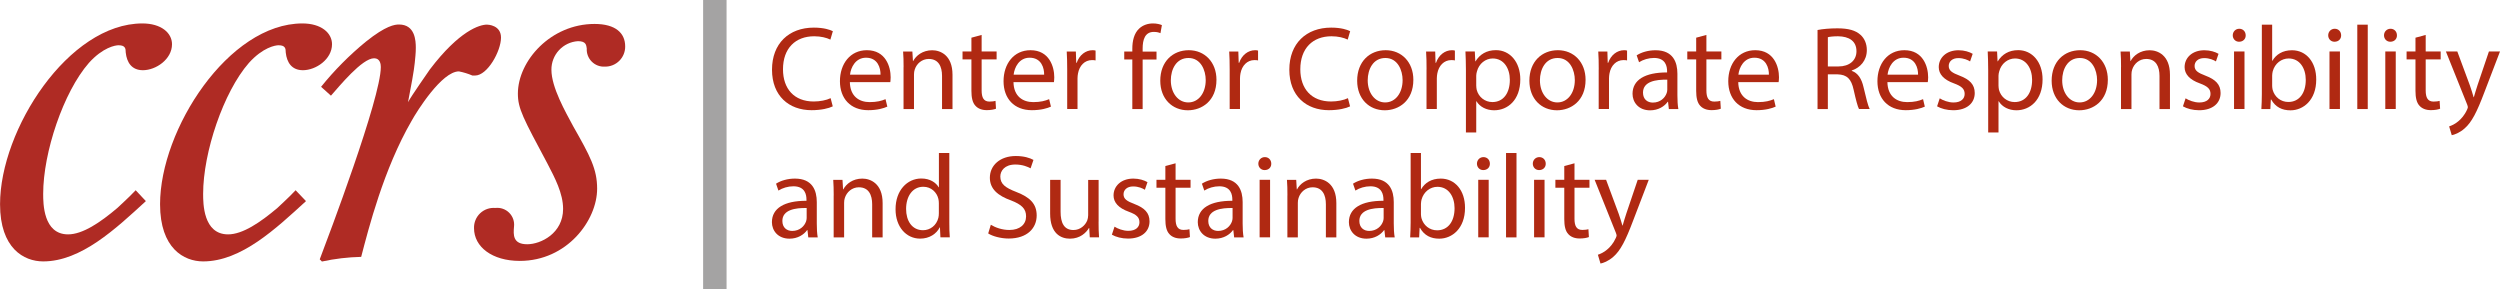 <svg width="320" height="37" viewBox="0 0 320 37" fill="none" xmlns="http://www.w3.org/2000/svg">
<path d="M18.671 25.743C14.831 29.268 10.38 33.46 5.527 33.46C3.064 33.46 0.006 31.795 0.006 26.145C0.006 16.568 8.786 3 18.226 3C20.617 3 22.017 4.199 22.017 5.663C22.017 7.587 19.956 8.987 18.291 8.987C16.855 8.987 16.23 7.989 16.094 6.726C16.094 6.195 16.029 5.793 15.168 5.793C14.766 5.793 13.172 6.058 11.377 8.054C8.118 11.78 5.527 19.512 5.527 24.81C5.527 26.009 5.527 30 8.714 30C10.581 30 12.842 28.471 15.032 26.612C15.434 26.21 16.367 25.413 17.365 24.35L18.671 25.743Z" fill="#AF2B24"/>
<path d="M39.167 25.743C35.312 29.268 30.875 33.46 26.001 33.46C23.546 33.46 20.488 31.795 20.488 26.145C20.488 16.568 29.26 3 38.708 3C41.098 3 42.498 4.199 42.498 5.663C42.498 7.587 40.431 8.987 38.772 8.987C37.337 8.987 36.712 7.989 36.576 6.726C36.576 6.195 36.511 5.793 35.65 5.793C35.248 5.793 33.654 6.058 31.859 8.054C28.6 11.78 26.001 19.512 26.001 24.81C26.001 26.009 26.001 30 29.196 30C31.055 30 33.316 28.471 35.513 26.612C35.915 26.21 36.841 25.413 37.839 24.35L39.167 25.743Z" fill="#AF2B24"/>
<path d="M41.098 11.112C42.807 8.99 44.732 7.051 46.842 5.326C49.412 3.266 50.539 3.136 51.07 3.136C53.13 3.136 53.224 5.197 53.224 6.123C53.224 6.79 53.152 7.386 53.087 8.054C53.023 8.851 52.556 11.443 52.226 13.079C52.692 12.218 54.753 9.289 55.018 8.894C58.809 3.905 61.401 3.151 62.334 3.151C62.463 3.151 64.129 3.215 64.129 4.809C64.129 6.539 62.398 9.669 60.805 9.669H60.467C59.913 9.432 59.336 9.254 58.744 9.138C56.547 9.138 53.353 14.257 52.692 15.456C49.103 21.637 47.172 29.282 46.231 32.879C44.541 32.917 42.858 33.116 41.206 33.475L40.926 33.195C42.032 30.28 48.744 12.577 48.744 8.585C48.744 8.255 48.679 7.458 47.883 7.458C46.353 7.458 43.424 11.048 42.362 12.246L41.098 11.112Z" fill="#AF2B24"/>
<path d="M67.488 31.264C69.218 31.264 72.076 29.871 72.076 26.741C72.076 24.745 71.013 22.749 70.08 20.955C66.957 15.104 66.289 13.905 66.289 11.981C66.296 7.788 70.489 3.065 76.103 3.065C78.831 3.065 80.023 4.263 80.023 5.936C80.028 6.278 79.964 6.617 79.835 6.934C79.707 7.25 79.516 7.538 79.274 7.78C79.033 8.021 78.745 8.212 78.429 8.34C78.112 8.469 77.773 8.533 77.431 8.528C77.121 8.547 76.81 8.499 76.519 8.389C76.228 8.279 75.964 8.108 75.745 7.888C75.525 7.669 75.354 7.405 75.244 7.114C75.133 6.823 75.086 6.512 75.105 6.202C75.04 5.8 75.04 5.269 73.978 5.269C73.051 5.329 72.183 5.742 71.551 6.423C70.92 7.104 70.573 8.001 70.582 8.93C70.582 11.184 72.377 14.314 73.375 16.173C75.529 19.964 76.433 21.629 76.433 24.156C76.433 28.212 72.578 33.396 66.526 33.396C63.001 33.396 60.675 31.601 60.675 29.21C60.663 28.855 60.726 28.501 60.861 28.172C60.995 27.842 61.198 27.545 61.456 27.3C61.714 27.055 62.021 26.868 62.356 26.75C62.692 26.633 63.049 26.588 63.403 26.619C63.727 26.581 64.054 26.616 64.361 26.723C64.669 26.83 64.948 27.005 65.178 27.235C65.408 27.465 65.583 27.744 65.69 28.051C65.796 28.359 65.832 28.686 65.794 29.009C65.701 30.065 65.636 31.264 67.488 31.264Z" fill="#AF2B24"/>
<path d="M93 0H90V37H93V0Z" fill="#A4A3A3"/>
<path d="M106.587 13.617C106.1 13.861 105.127 14.104 103.879 14.104C100.989 14.104 98.817 12.279 98.817 8.92C98.817 5.562 100.989 3.535 104.171 3.535C105.449 3.535 106.252 3.809 106.605 3.992L106.289 5.069C105.79 4.825 105.072 4.643 104.22 4.643C101.817 4.643 100.223 6.176 100.223 8.872C100.223 11.378 101.665 12.991 104.159 12.991C104.962 12.991 105.784 12.826 106.319 12.565L106.593 13.611L106.587 13.617Z" fill="#B02912"/>
<path d="M108.783 10.514C108.814 12.321 109.97 13.07 111.308 13.07C112.264 13.07 112.842 12.905 113.347 12.693L113.578 13.648C113.109 13.861 112.3 14.104 111.132 14.104C108.869 14.104 107.512 12.614 107.512 10.393C107.512 8.172 108.82 6.426 110.962 6.426C113.365 6.426 114.004 8.537 114.004 9.894C114.004 10.168 113.973 10.38 113.961 10.514H108.789H108.783ZM112.708 9.559C112.72 8.707 112.361 7.387 110.852 7.387C109.501 7.387 108.905 8.634 108.802 9.559H112.708Z" fill="#B02912"/>
<path d="M115.659 8.586C115.659 7.825 115.647 7.204 115.598 6.596H116.784L116.857 7.813H116.888C117.253 7.113 118.105 6.432 119.322 6.432C120.338 6.432 121.92 7.04 121.92 9.565V13.958H120.581V9.717C120.581 8.531 120.143 7.545 118.877 7.545C117.995 7.545 117.314 8.166 117.083 8.914C117.022 9.078 116.991 9.31 116.991 9.535V13.958H115.653V8.592L115.659 8.586Z" fill="#B02912"/>
<path d="M125.649 4.479V6.59H127.566V7.606H125.649V11.573C125.649 12.486 125.905 13.003 126.653 13.003C127 13.003 127.262 12.96 127.426 12.912L127.487 13.915C127.231 14.019 126.818 14.098 126.301 14.098C125.68 14.098 125.175 13.897 124.858 13.538C124.481 13.143 124.341 12.492 124.341 11.622V7.606H123.204V6.59H124.341V4.825L125.649 4.472V4.479Z" fill="#B02912"/>
<path d="M129.726 10.514C129.756 12.321 130.913 13.07 132.251 13.07C133.206 13.07 133.784 12.905 134.289 12.693L134.521 13.648C134.052 13.861 133.243 14.104 132.075 14.104C129.811 14.104 128.454 12.614 128.454 10.393C128.454 8.172 129.763 6.426 131.904 6.426C134.308 6.426 134.947 8.537 134.947 9.894C134.947 10.168 134.916 10.38 134.904 10.514H129.732H129.726ZM133.651 9.559C133.663 8.707 133.304 7.387 131.795 7.387C130.444 7.387 129.848 8.634 129.744 9.559H133.651Z" fill="#B02912"/>
<path d="M136.601 8.89C136.601 8.026 136.583 7.277 136.541 6.596H137.709L137.758 8.038H137.818C138.153 7.052 138.956 6.426 139.857 6.426C140.009 6.426 140.112 6.438 140.234 6.474V7.734C140.094 7.703 139.96 7.691 139.778 7.691C138.834 7.691 138.165 8.403 137.983 9.407C137.952 9.589 137.922 9.802 137.922 10.028V13.952H136.601V8.89Z" fill="#B02912"/>
<path d="M144.937 13.952V7.612H143.903V6.596H144.937V6.249C144.937 5.215 145.168 4.272 145.789 3.681C146.288 3.195 146.957 3 147.584 3C148.052 3 148.466 3.103 148.722 3.213L148.539 4.247C148.338 4.156 148.071 4.083 147.687 4.083C146.55 4.083 146.258 5.087 146.258 6.213V6.608H148.034V7.624H146.258V13.964H144.937V13.952Z" fill="#B02912"/>
<path d="M155.707 10.21C155.707 12.93 153.821 14.116 152.044 14.116C150.054 14.116 148.515 12.656 148.515 10.332C148.515 7.868 150.127 6.426 152.166 6.426C154.204 6.426 155.707 7.959 155.707 10.21ZM149.866 10.283C149.866 11.896 150.79 13.112 152.099 13.112C153.407 13.112 154.332 11.914 154.332 10.253C154.332 9.005 153.711 7.423 152.129 7.423C150.547 7.423 149.866 8.884 149.866 10.283Z" fill="#B02912"/>
<path d="M157.398 8.89C157.398 8.026 157.38 7.277 157.337 6.596H158.506L158.554 8.038H158.615C158.95 7.052 159.753 6.426 160.653 6.426C160.806 6.426 160.909 6.438 161.031 6.474V7.734C160.891 7.703 160.757 7.691 160.574 7.691C159.631 7.691 158.962 8.403 158.779 9.407C158.749 9.589 158.719 9.802 158.719 10.028V13.952H157.398V8.89Z" fill="#B02912"/>
<path d="M172.804 13.617C172.317 13.861 171.344 14.104 170.096 14.104C167.206 14.104 165.034 12.279 165.034 8.92C165.034 5.562 167.206 3.535 170.389 3.535C171.666 3.535 172.469 3.809 172.822 3.992L172.506 5.069C172.007 4.825 171.289 4.643 170.437 4.643C168.034 4.643 166.44 6.176 166.44 8.872C166.44 11.378 167.882 12.991 170.376 12.991C171.18 12.991 172.001 12.826 172.536 12.565L172.81 13.611L172.804 13.617Z" fill="#B02912"/>
<path d="M180.909 10.21C180.909 12.93 179.022 14.116 177.246 14.116C175.256 14.116 173.717 12.656 173.717 10.332C173.717 7.868 175.329 6.426 177.367 6.426C179.406 6.426 180.909 7.959 180.909 10.21ZM175.067 10.283C175.067 11.896 175.992 13.112 177.3 13.112C178.609 13.112 179.533 11.914 179.533 10.253C179.533 9.005 178.913 7.423 177.331 7.423C175.749 7.423 175.067 8.884 175.067 10.283Z" fill="#B02912"/>
<path d="M182.6 8.89C182.6 8.026 182.588 7.277 182.539 6.596H183.707L183.75 8.038H183.811C184.146 7.052 184.949 6.426 185.849 6.426C186.001 6.426 186.105 6.438 186.226 6.474V7.734C186.093 7.703 185.953 7.691 185.77 7.691C184.827 7.691 184.158 8.403 183.975 9.407C183.945 9.589 183.914 9.802 183.914 10.028V13.952H182.594V8.89H182.6Z" fill="#B02912"/>
<path d="M187.638 8.993C187.638 8.05 187.608 7.29 187.577 6.59H188.776L188.837 7.849H188.867C189.415 6.955 190.285 6.419 191.483 6.419C193.26 6.419 194.599 7.922 194.599 10.161C194.599 12.808 192.986 14.116 191.252 14.116C190.279 14.116 189.427 13.69 188.989 12.96H188.958V16.958H187.638V8.987V8.993ZM188.958 10.952C188.958 11.153 188.989 11.33 189.019 11.5C189.263 12.425 190.066 13.064 191.027 13.064C192.439 13.064 193.26 11.908 193.26 10.222C193.26 8.75 192.487 7.484 191.07 7.484C190.157 7.484 189.305 8.135 189.05 9.139C189.001 9.304 188.958 9.504 188.958 9.687V10.946V10.952Z" fill="#B02912"/>
<path d="M202.953 10.21C202.953 12.93 201.066 14.116 199.29 14.116C197.3 14.116 195.761 12.656 195.761 10.332C195.761 7.868 197.373 6.426 199.411 6.426C201.45 6.426 202.953 7.959 202.953 10.21ZM197.111 10.283C197.111 11.896 198.042 13.112 199.344 13.112C200.647 13.112 201.577 11.914 201.577 10.253C201.577 9.005 200.957 7.423 199.375 7.423C197.793 7.423 197.111 8.884 197.111 10.283Z" fill="#B02912"/>
<path d="M204.638 8.89C204.638 8.026 204.626 7.277 204.577 6.596H205.745L205.788 8.038H205.849C206.183 7.052 206.987 6.426 207.887 6.426C208.039 6.426 208.143 6.438 208.264 6.474V7.734C208.13 7.703 207.99 7.691 207.808 7.691C206.865 7.691 206.196 8.403 206.013 9.407C205.983 9.589 205.952 9.802 205.952 10.028V13.952H204.632V8.89H204.638Z" fill="#B02912"/>
<path d="M213.613 13.952L213.509 13.027H213.467C213.059 13.605 212.268 14.122 211.215 14.122C209.725 14.122 208.964 13.076 208.964 12.011C208.964 10.234 210.546 9.261 213.387 9.273V9.121C213.387 8.513 213.217 7.417 211.714 7.417C211.033 7.417 210.315 7.63 209.798 7.965L209.493 7.083C210.102 6.687 210.984 6.432 211.909 6.432C214.16 6.432 214.708 7.965 214.708 9.443V12.194C214.708 12.832 214.738 13.453 214.829 13.958H213.613V13.952ZM213.418 10.198C211.958 10.168 210.303 10.423 210.303 11.853C210.303 12.717 210.881 13.131 211.562 13.131C212.523 13.131 213.126 12.522 213.339 11.902C213.387 11.762 213.412 11.61 213.412 11.476V10.198H213.418Z" fill="#B02912"/>
<path d="M218.419 4.479V6.59H220.336V7.606H218.419V11.573C218.419 12.486 218.675 13.003 219.423 13.003C219.776 13.003 220.032 12.96 220.202 12.912L220.263 13.915C220.007 14.019 219.594 14.098 219.076 14.098C218.45 14.098 217.951 13.897 217.628 13.538C217.251 13.143 217.111 12.492 217.111 11.622V7.606H215.973V6.59H217.111V4.825L218.419 4.472V4.479Z" fill="#B02912"/>
<path d="M222.496 10.514C222.526 12.321 223.682 13.07 225.021 13.07C225.976 13.07 226.554 12.905 227.059 12.693L227.284 13.648C226.816 13.861 226.007 14.104 224.838 14.104C222.575 14.104 221.218 12.614 221.218 10.393C221.218 8.172 222.526 6.426 224.668 6.426C227.071 6.426 227.71 8.537 227.71 9.894C227.71 10.168 227.68 10.38 227.662 10.514H222.49H222.496ZM226.42 9.559C226.433 8.707 226.067 7.387 224.565 7.387C223.214 7.387 222.618 8.634 222.514 9.559H226.42Z" fill="#B02912"/>
<path d="M232.645 3.84C233.314 3.706 234.269 3.627 235.182 3.627C236.594 3.627 237.506 3.882 238.145 4.46C238.662 4.917 238.954 5.616 238.954 6.407C238.954 7.758 238.103 8.659 237.026 9.024V9.072C237.817 9.346 238.285 10.076 238.528 11.141C238.863 12.571 239.106 13.556 239.319 13.952H237.95C237.786 13.66 237.555 12.784 237.269 11.506C236.965 10.095 236.417 9.559 235.212 9.516H233.965V13.958H232.645V3.84ZM233.965 8.506H235.316C236.727 8.506 237.628 7.734 237.628 6.559C237.628 5.239 236.667 4.661 235.273 4.643C234.634 4.643 234.178 4.704 233.965 4.764V8.506Z" fill="#B02912"/>
<path d="M241.589 10.514C241.619 12.321 242.775 13.07 244.114 13.07C245.069 13.07 245.647 12.905 246.152 12.693L246.377 13.648C245.909 13.861 245.1 14.104 243.931 14.104C241.668 14.104 240.311 12.614 240.311 10.393C240.311 8.172 241.619 6.426 243.761 6.426C246.164 6.426 246.803 8.537 246.803 9.894C246.803 10.168 246.773 10.38 246.755 10.514H241.583H241.589ZM245.513 9.559C245.526 8.707 245.161 7.387 243.658 7.387C242.307 7.387 241.711 8.634 241.607 9.559H245.513Z" fill="#B02912"/>
<path d="M248.282 12.583C248.677 12.839 249.377 13.118 250.046 13.118C251.02 13.118 251.476 12.632 251.476 12.023C251.476 11.384 251.099 11.038 250.107 10.672C248.787 10.204 248.16 9.474 248.16 8.592C248.16 7.405 249.121 6.432 250.697 6.432C251.44 6.432 252.097 6.645 252.504 6.888L252.17 7.861C251.884 7.679 251.348 7.436 250.667 7.436C249.876 7.436 249.438 7.892 249.438 8.44C249.438 9.048 249.882 9.322 250.837 9.687C252.115 10.174 252.766 10.812 252.766 11.908C252.766 13.198 251.762 14.11 250.016 14.11C249.207 14.11 248.464 13.909 247.947 13.611L248.282 12.595V12.583Z" fill="#B02912"/>
<path d="M254.488 8.993C254.488 8.05 254.458 7.29 254.427 6.59H255.626L255.687 7.849H255.717C256.265 6.955 257.135 6.419 258.333 6.419C260.11 6.419 261.449 7.922 261.449 10.161C261.449 12.808 259.836 14.116 258.102 14.116C257.129 14.116 256.277 13.69 255.839 12.96H255.808V16.958H254.488V8.987V8.993ZM255.808 10.952C255.808 11.153 255.839 11.33 255.869 11.5C256.113 12.425 256.916 13.064 257.877 13.064C259.289 13.064 260.11 11.908 260.11 10.222C260.11 8.75 259.337 7.484 257.92 7.484C257.007 7.484 256.155 8.135 255.9 9.139C255.851 9.304 255.808 9.504 255.808 9.687V10.946V10.952Z" fill="#B02912"/>
<path d="M269.803 10.21C269.803 12.93 267.916 14.116 266.14 14.116C264.15 14.116 262.611 12.656 262.611 10.332C262.611 7.868 264.223 6.426 266.261 6.426C268.3 6.426 269.803 7.959 269.803 10.21ZM263.961 10.283C263.961 11.896 264.892 13.112 266.194 13.112C267.497 13.112 268.427 11.914 268.427 10.253C268.427 9.005 267.807 7.423 266.225 7.423C264.643 7.423 263.961 8.884 263.961 10.283Z" fill="#B02912"/>
<path d="M271.494 8.586C271.494 7.825 271.482 7.204 271.433 6.596H272.62L272.693 7.813H272.723C273.088 7.113 273.94 6.432 275.157 6.432C276.173 6.432 277.755 7.04 277.755 9.565V13.958H276.416V9.717C276.416 8.531 275.972 7.545 274.713 7.545C273.83 7.545 273.149 8.166 272.918 8.914C272.857 9.078 272.827 9.31 272.827 9.535V13.958H271.488V8.592L271.494 8.586Z" fill="#B02912"/>
<path d="M279.751 12.583C280.146 12.839 280.846 13.118 281.515 13.118C282.489 13.118 282.945 12.632 282.945 12.023C282.945 11.384 282.568 11.038 281.576 10.672C280.256 10.204 279.629 9.474 279.629 8.592C279.629 7.405 280.59 6.432 282.166 6.432C282.908 6.432 283.566 6.645 283.973 6.888L283.639 7.861C283.353 7.679 282.817 7.436 282.136 7.436C281.345 7.436 280.907 7.892 280.907 8.44C280.907 9.048 281.351 9.322 282.306 9.687C283.584 10.174 284.235 10.812 284.235 11.908C284.235 13.198 283.231 14.11 281.485 14.11C280.675 14.11 279.933 13.909 279.416 13.611L279.751 12.595V12.583Z" fill="#B02912"/>
<path d="M287.448 4.521C287.46 4.977 287.125 5.343 286.596 5.343C286.127 5.343 285.793 4.977 285.793 4.521C285.793 4.065 286.139 3.681 286.626 3.681C287.113 3.681 287.448 4.047 287.448 4.521ZM285.957 13.952V6.59H287.295V13.952H285.957Z" fill="#B02912"/>
<path d="M289.455 13.952C289.486 13.453 289.516 12.705 289.516 12.054V3.158H290.837V7.782H290.867C291.342 6.961 292.187 6.432 293.374 6.432C295.199 6.432 296.489 7.953 296.477 10.186C296.477 12.814 294.822 14.122 293.179 14.122C292.114 14.122 291.262 13.715 290.715 12.741H290.666L290.605 13.958H289.449L289.455 13.952ZM290.837 11.001C290.837 11.165 290.867 11.336 290.897 11.488C291.153 12.413 291.932 13.052 292.905 13.052C294.305 13.052 295.138 11.914 295.138 10.222C295.138 8.75 294.378 7.484 292.948 7.484C292.035 7.484 291.183 8.105 290.91 9.127C290.879 9.279 290.837 9.462 290.837 9.675V10.995V11.001Z" fill="#B02912"/>
<path d="M299.665 4.521C299.677 4.977 299.343 5.343 298.813 5.343C298.345 5.343 298.01 4.977 298.01 4.521C298.01 4.065 298.357 3.681 298.844 3.681C299.33 3.681 299.665 4.047 299.665 4.521ZM298.174 13.952V6.59H299.513V13.952H298.174Z" fill="#B02912"/>
<path d="M301.734 3.158H303.072V13.958H301.734V3.158Z" fill="#B02912"/>
<path d="M306.808 4.521C306.82 4.977 306.486 5.343 305.956 5.343C305.488 5.343 305.153 4.977 305.153 4.521C305.153 4.065 305.5 3.681 305.987 3.681C306.474 3.681 306.808 4.047 306.808 4.521ZM305.318 13.952V6.59H306.656V13.952H305.318Z" fill="#B02912"/>
<path d="M310.489 4.479V6.59H312.406V7.606H310.489V11.573C310.489 12.486 310.745 13.003 311.493 13.003C311.846 13.003 312.102 12.96 312.272 12.912L312.333 13.915C312.077 14.019 311.664 14.098 311.146 14.098C310.52 14.098 310.021 13.897 309.698 13.538C309.321 13.143 309.181 12.492 309.181 11.622V7.606H308.043V6.59H309.181V4.825L310.489 4.472V4.479Z" fill="#B02912"/>
<path d="M314.536 6.59L316.148 10.94C316.318 11.427 316.501 12.005 316.622 12.443H316.653C316.787 12.005 316.939 11.439 317.121 10.91L318.582 6.59H319.999L317.991 11.835C317.036 14.36 316.379 15.65 315.466 16.441C314.809 17.019 314.158 17.244 313.824 17.305L313.489 16.179C313.824 16.069 314.268 15.863 314.657 15.528C315.022 15.236 315.479 14.725 315.783 14.037C315.844 13.897 315.886 13.794 315.886 13.721C315.886 13.648 315.856 13.538 315.795 13.374L313.075 6.59H314.536Z" fill="#B02912"/>
<path d="M103.459 30.38L103.356 29.455H103.307C102.9 30.033 102.109 30.55 101.056 30.55C99.565 30.55 98.805 29.504 98.805 28.439C98.805 26.663 100.387 25.689 103.228 25.701V25.549C103.228 24.941 103.064 23.845 101.555 23.845C100.874 23.845 100.156 24.058 99.638 24.393L99.334 23.511C99.943 23.115 100.825 22.86 101.75 22.86C104.001 22.86 104.549 24.393 104.549 25.872V28.622C104.549 29.261 104.579 29.881 104.67 30.386H103.453L103.459 30.38ZM103.259 26.626C101.798 26.596 100.143 26.851 100.143 28.281C100.143 29.145 100.721 29.559 101.403 29.559C102.358 29.559 102.967 28.95 103.18 28.33C103.222 28.19 103.253 28.038 103.253 27.904V26.626H103.259Z" fill="#B02912"/>
<path d="M106.715 25.014C106.715 24.253 106.696 23.632 106.654 23.024H107.84L107.913 24.241H107.944C108.309 23.541 109.161 22.86 110.378 22.86C111.394 22.86 112.976 23.468 112.976 25.993V30.386H111.637V26.145C111.637 24.959 111.199 23.973 109.933 23.973C109.051 23.973 108.37 24.594 108.138 25.342C108.078 25.506 108.047 25.738 108.047 25.963V30.386H106.709V25.02L106.715 25.014Z" fill="#B02912"/>
<path d="M121.512 19.586V28.482C121.512 29.133 121.524 29.881 121.573 30.38H120.374L120.313 29.102H120.283C119.875 29.924 118.975 30.544 117.776 30.544C116 30.544 114.631 29.041 114.631 26.802C114.618 24.357 116.133 22.848 117.928 22.848C119.054 22.848 119.814 23.383 120.149 23.973H120.18V19.58H121.518L121.512 19.586ZM120.173 26.017C120.173 25.853 120.155 25.622 120.113 25.458C119.912 24.606 119.188 23.906 118.184 23.906C116.803 23.906 115.981 25.123 115.981 26.748C115.981 28.238 116.711 29.467 118.153 29.467C119.048 29.467 119.869 28.871 120.113 27.873C120.155 27.691 120.173 27.508 120.173 27.295V26.017Z" fill="#B02912"/>
<path d="M126.824 28.768C127.414 29.133 128.284 29.437 129.197 29.437C130.547 29.437 131.338 28.725 131.338 27.691C131.338 26.735 130.791 26.188 129.41 25.652C127.736 25.056 126.702 24.192 126.702 22.75C126.702 21.156 128.022 19.97 130.018 19.97C131.065 19.97 131.825 20.213 132.282 20.468L131.916 21.545C131.582 21.363 130.9 21.059 129.969 21.059C128.57 21.059 128.041 21.892 128.041 22.592C128.041 23.547 128.661 24.022 130.079 24.569C131.813 25.239 132.695 26.072 132.695 27.581C132.695 29.163 131.527 30.532 129.105 30.532C128.12 30.532 127.037 30.24 126.489 29.881L126.824 28.774V28.768Z" fill="#B02912"/>
<path d="M140.617 28.372C140.617 29.133 140.629 29.802 140.678 30.38H139.492L139.419 29.181H139.388C139.041 29.772 138.263 30.55 136.954 30.55C135.798 30.55 134.417 29.912 134.417 27.326V23.024H135.756V27.101C135.756 28.5 136.182 29.443 137.399 29.443C138.293 29.443 138.92 28.823 139.163 28.226C139.236 28.032 139.285 27.788 139.285 27.545V23.03H140.623V28.384L140.617 28.372Z" fill="#B02912"/>
<path d="M142.656 29.011C143.051 29.267 143.751 29.547 144.42 29.547C145.394 29.547 145.85 29.06 145.85 28.451C145.85 27.812 145.473 27.466 144.481 27.101C143.161 26.632 142.534 25.902 142.534 25.02C142.534 23.833 143.489 22.86 145.071 22.86C145.813 22.86 146.471 23.073 146.878 23.316L146.544 24.29C146.258 24.107 145.722 23.864 145.041 23.864C144.25 23.864 143.812 24.32 143.812 24.868C143.812 25.476 144.25 25.75 145.211 26.115C146.489 26.602 147.14 27.241 147.14 28.336C147.14 29.626 146.136 30.538 144.39 30.538C143.586 30.538 142.838 30.337 142.321 30.039L142.656 29.023V29.011Z" fill="#B02912"/>
<path d="M150.474 20.907V23.018H152.391V24.034H150.474V28.001C150.474 28.914 150.73 29.431 151.478 29.431C151.825 29.431 152.086 29.388 152.251 29.34L152.312 30.344C152.056 30.447 151.642 30.526 151.125 30.526C150.505 30.526 149.999 30.325 149.683 29.966C149.306 29.571 149.166 28.92 149.166 28.05V24.034H148.028V23.018H149.166V21.253L150.474 20.901V20.907Z" fill="#B02912"/>
<path d="M157.97 30.38L157.867 29.455H157.818C157.41 30.033 156.619 30.55 155.567 30.55C154.076 30.55 153.316 29.504 153.316 28.439C153.316 26.663 154.898 25.689 157.739 25.701V25.549C157.739 24.941 157.575 23.845 156.066 23.845C155.384 23.845 154.666 24.058 154.149 24.393L153.845 23.511C154.453 23.115 155.336 22.86 156.26 22.86C158.512 22.86 159.059 24.393 159.059 25.872V28.622C159.059 29.261 159.09 29.881 159.181 30.386H157.964L157.97 30.38ZM157.775 26.626C156.315 26.596 154.66 26.851 154.66 28.281C154.66 29.145 155.238 29.559 155.92 29.559C156.875 29.559 157.483 28.95 157.696 28.33C157.739 28.19 157.769 28.038 157.769 27.904V26.626H157.775Z" fill="#B02912"/>
<path d="M162.722 20.949C162.734 21.405 162.406 21.771 161.87 21.771C161.402 21.771 161.067 21.405 161.067 20.949C161.067 20.493 161.414 20.11 161.901 20.11C162.387 20.11 162.722 20.475 162.722 20.949ZM161.231 30.38V23.018H162.57V30.38H161.231Z" fill="#B02912"/>
<path d="M164.791 25.014C164.791 24.253 164.779 23.632 164.73 23.024H165.916L165.989 24.241H166.02C166.385 23.541 167.237 22.86 168.454 22.86C169.47 22.86 171.052 23.468 171.052 25.993V30.386H169.713V26.145C169.713 24.959 169.275 23.973 168.01 23.973C167.127 23.973 166.446 24.594 166.215 25.342C166.154 25.506 166.123 25.738 166.123 25.963V30.386H164.785V25.02L164.791 25.014Z" fill="#B02912"/>
<path d="M177.307 30.38L177.203 29.455H177.161C176.747 30.033 175.962 30.55 174.909 30.55C173.419 30.55 172.658 29.504 172.658 28.439C172.658 26.663 174.24 25.689 177.081 25.701V25.549C177.081 24.941 176.911 23.845 175.408 23.845C174.727 23.845 174.009 24.058 173.492 24.393L173.187 23.511C173.796 23.115 174.678 22.86 175.603 22.86C177.854 22.86 178.402 24.393 178.402 25.872V28.622C178.402 29.261 178.432 29.881 178.523 30.386H177.307V30.38ZM177.112 26.626C175.652 26.596 173.997 26.851 173.997 28.281C173.997 29.145 174.575 29.559 175.256 29.559C176.211 29.559 176.82 28.95 177.033 28.33C177.081 28.19 177.106 28.038 177.106 27.904V26.626H177.112Z" fill="#B02912"/>
<path d="M180.501 30.38C180.531 29.881 180.562 29.133 180.562 28.482V19.586H181.882V24.21H181.912C182.387 23.389 183.233 22.86 184.419 22.86C186.245 22.86 187.535 24.381 187.522 26.614C187.522 29.242 185.867 30.55 184.225 30.55C183.16 30.55 182.308 30.143 181.76 29.169H181.712L181.651 30.386H180.495L180.501 30.38ZM181.882 27.429C181.882 27.593 181.912 27.764 181.943 27.916C182.198 28.841 182.977 29.48 183.951 29.48C185.35 29.48 186.184 28.342 186.184 26.65C186.184 25.178 185.423 23.912 183.993 23.912C183.081 23.912 182.229 24.533 181.955 25.555C181.925 25.707 181.882 25.89 181.882 26.103V27.423V27.429Z" fill="#B02912"/>
<path d="M190.705 20.949C190.717 21.405 190.382 21.771 189.853 21.771C189.384 21.771 189.05 21.405 189.05 20.949C189.05 20.493 189.396 20.11 189.883 20.11C190.37 20.11 190.705 20.475 190.705 20.949ZM189.214 30.38V23.018H190.552V30.38H189.214Z" fill="#B02912"/>
<path d="M192.773 19.586H194.112V30.386H192.773V19.586Z" fill="#B02912"/>
<path d="M197.854 20.949C197.866 21.405 197.531 21.771 197.002 21.771C196.533 21.771 196.199 21.405 196.199 20.949C196.199 20.493 196.546 20.11 197.032 20.11C197.519 20.11 197.854 20.475 197.854 20.949ZM196.363 30.38V23.018H197.702V30.38H196.363Z" fill="#B02912"/>
<path d="M201.535 20.907V23.018H203.451V24.034H201.535V28.001C201.535 28.914 201.79 29.431 202.539 29.431C202.892 29.431 203.147 29.388 203.318 29.34L203.378 30.344C203.123 30.447 202.709 30.526 202.192 30.526C201.565 30.526 201.066 30.325 200.744 29.966C200.367 29.571 200.227 28.92 200.227 28.05V24.034H199.089V23.018H200.227V21.253L201.535 20.901V20.907Z" fill="#B02912"/>
<path d="M205.581 23.018L207.193 27.368C207.364 27.855 207.546 28.433 207.668 28.871H207.698C207.832 28.433 207.984 27.867 208.167 27.338L209.627 23.018H211.039L209.031 28.263C208.076 30.788 207.419 32.078 206.506 32.869C205.849 33.447 205.198 33.672 204.863 33.733L204.528 32.607C204.863 32.498 205.307 32.291 205.697 31.956C206.062 31.664 206.518 31.153 206.822 30.465C206.883 30.325 206.926 30.222 206.926 30.149C206.926 30.076 206.895 29.966 206.834 29.802L204.115 23.018H205.575H205.581Z" fill="#B02912"/>
</svg>
